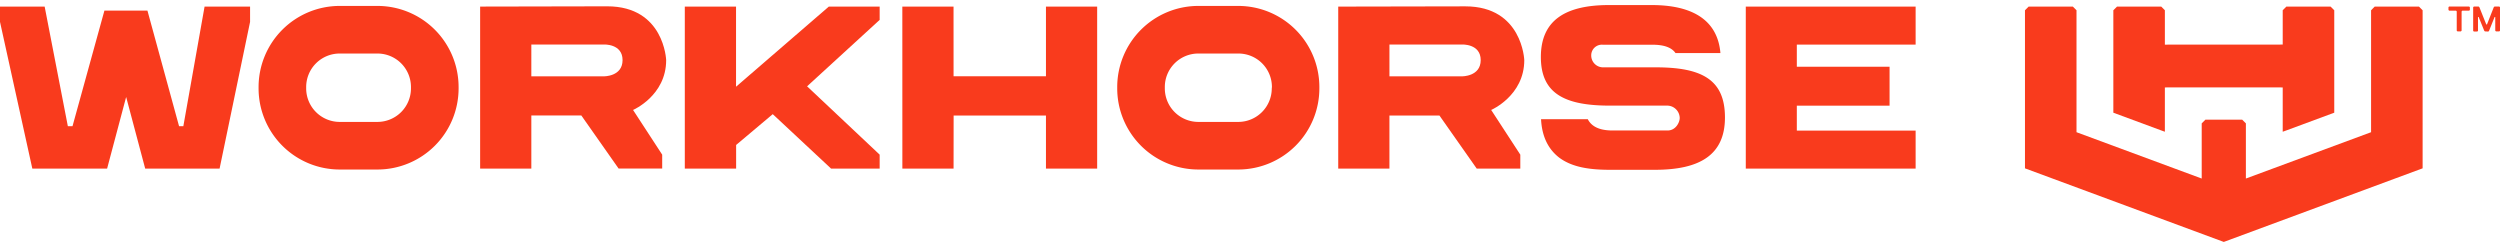 <?xml version="1.0" encoding="UTF-8"?> <svg xmlns="http://www.w3.org/2000/svg" height="247" viewBox="0.5 0.5 214.982 20.369" width="2500"><g fill="#f93b1d"><path d="M59.388.63v13.933h4.414V12.53l3.148-2.649 5.014 4.68h4.18v-1.198l-6.241-5.876 6.241-5.713V.632h-4.373l-7.977 6.89V.63z"></path><path d="M106.997.574h-3.44a6.98 6.98 0 0 0-6.984 6.972v.122a6.98 6.98 0 0 0 6.985 6.974h3.44a6.98 6.98 0 0 0 6.958-6.974v-.122a6.98 6.98 0 0 0-6.959-6.972zm2.866 7.094a2.884 2.884 0 0 1-2.866 2.88h-3.44a2.884 2.884 0 0 1-2.891-2.88v-.122a2.881 2.881 0 0 1 2.892-2.879h3.44a2.881 2.881 0 0 1 2.878 2.879zM32.962.574h-3.255a6.98 6.98 0 0 0-6.971 6.972v.122a6.98 6.98 0 0 0 6.971 6.974h3.255a6.98 6.98 0 0 0 6.974-6.974v-.122A6.98 6.98 0 0 0 32.962.574zm2.878 7.094a2.884 2.884 0 0 1-2.878 2.88h-3.255a2.884 2.884 0 0 1-2.878-2.88v-.122a2.881 2.881 0 0 1 2.878-2.879h3.255a2.881 2.881 0 0 1 2.878 2.879z" stroke-width=".265"></path><path d="M78.097 14.563H82.5l.005-4.564h7.94v4.564h4.403V.633h-4.403v5.992H82.5L82.497.63h-4.403z"></path><path d="M142.872 5.855h-4.548a1.019 1.019 0 0 1-.99-1.042.915.915 0 0 1 .99-.903h4.263c1.15 0 1.706.307 1.997.72h3.86c-.246-2.892-2.479-4.13-5.908-4.13h-3.677c-3.705 0-5.856 1.28-5.856 4.464 0 3.085 1.958 4.183 5.914 4.183h4.985a1.085 1.085 0 0 1 1.042 1.058c0 .394-.35 1.08-1.042 1.08h-4.747c-1.323 0-1.87-.485-2.117-.972h-4.019c.074 1.464.598 2.575 1.588 3.326 1.087.794 2.532 1.027 4.33 1.027h3.877c3.895 0 6.02-1.305 6.02-4.498 0-3.276-2.006-4.313-5.962-4.313z" stroke-width=".265"></path><path d="M22.005 1.945V.632h-3.913l-1.825 10.282h-.37L13.178.974H9.48l-2.744 9.94h-.402L4.34.632H.5v1.313l2.78 12.618h6.43l1.638-6.16 1.638 6.16h6.397zM155.067.63H150.625v13.935h14.605v-3.267h-10.216V9.152h7.975V5.805h-7.975V3.897h10.216V.63z"></path><path d="M131.577 5.233S131.416.611 126.51.611l-10.932.021v13.93h4.403V9.997h4.299l3.207 4.564h3.749v-1.196L128.73 9.52s2.847-1.223 2.847-4.287zM126.22 6.63h-6.238V3.892h6.238s1.61-.08 1.61 1.341-1.61 1.395-1.61 1.395zM57.785 5.233S57.626.608 52.72.608L41.788.63v13.933h4.403V9.996h4.3l3.206 4.564h3.747v-1.196L54.938 9.52s2.847-1.223 2.847-4.287zM52.427 6.63h-6.236V3.892h6.239s1.606-.08 1.606 1.341-1.606 1.395-1.606 1.395z" stroke-width=".265"></path><path d="M196.797 11.393V7.586l-.317-.008h-9.499l-.318.008v3.807l-.314-.114-4.117-1.524V.947l.317-.317h3.8l.314.315v2.963l.318-.008h9.499l.317-.008V.945l.315-.315h3.8l.317.317v8.808l-4.117 1.524z"></path><path d="M208.51.63h-3.8l-.314.317v10.486l-10.766 3.984v-4.744l-.318-.317h-3.164l-.317.317v4.744l-10.766-3.984V.947L178.75.63h-3.8l-.317.317V14.54l17.097 6.329 17.098-6.33V.949z"></path><path d="M211.098.627h1.733l.06.058v.238l-.06.059h-.593l-.058.06v1.662l-.061.06h-.296l-.061-.06V1.042l-.058-.06h-.593l-.06-.059V.685zm3.085 2.138l-.058-.061-.477-1.175h-.058v1.188l-.058.061h-.299l-.058-.06V.684l.058-.058h.415l.061.058.593 1.485h.06l.585-1.485.061-.058h.416l.058.058v2.019l-.058.06h-.291l-.059-.06V1.529h-.058l-.476 1.188-.058.061z" stroke-width=".265"></path></g></svg> 